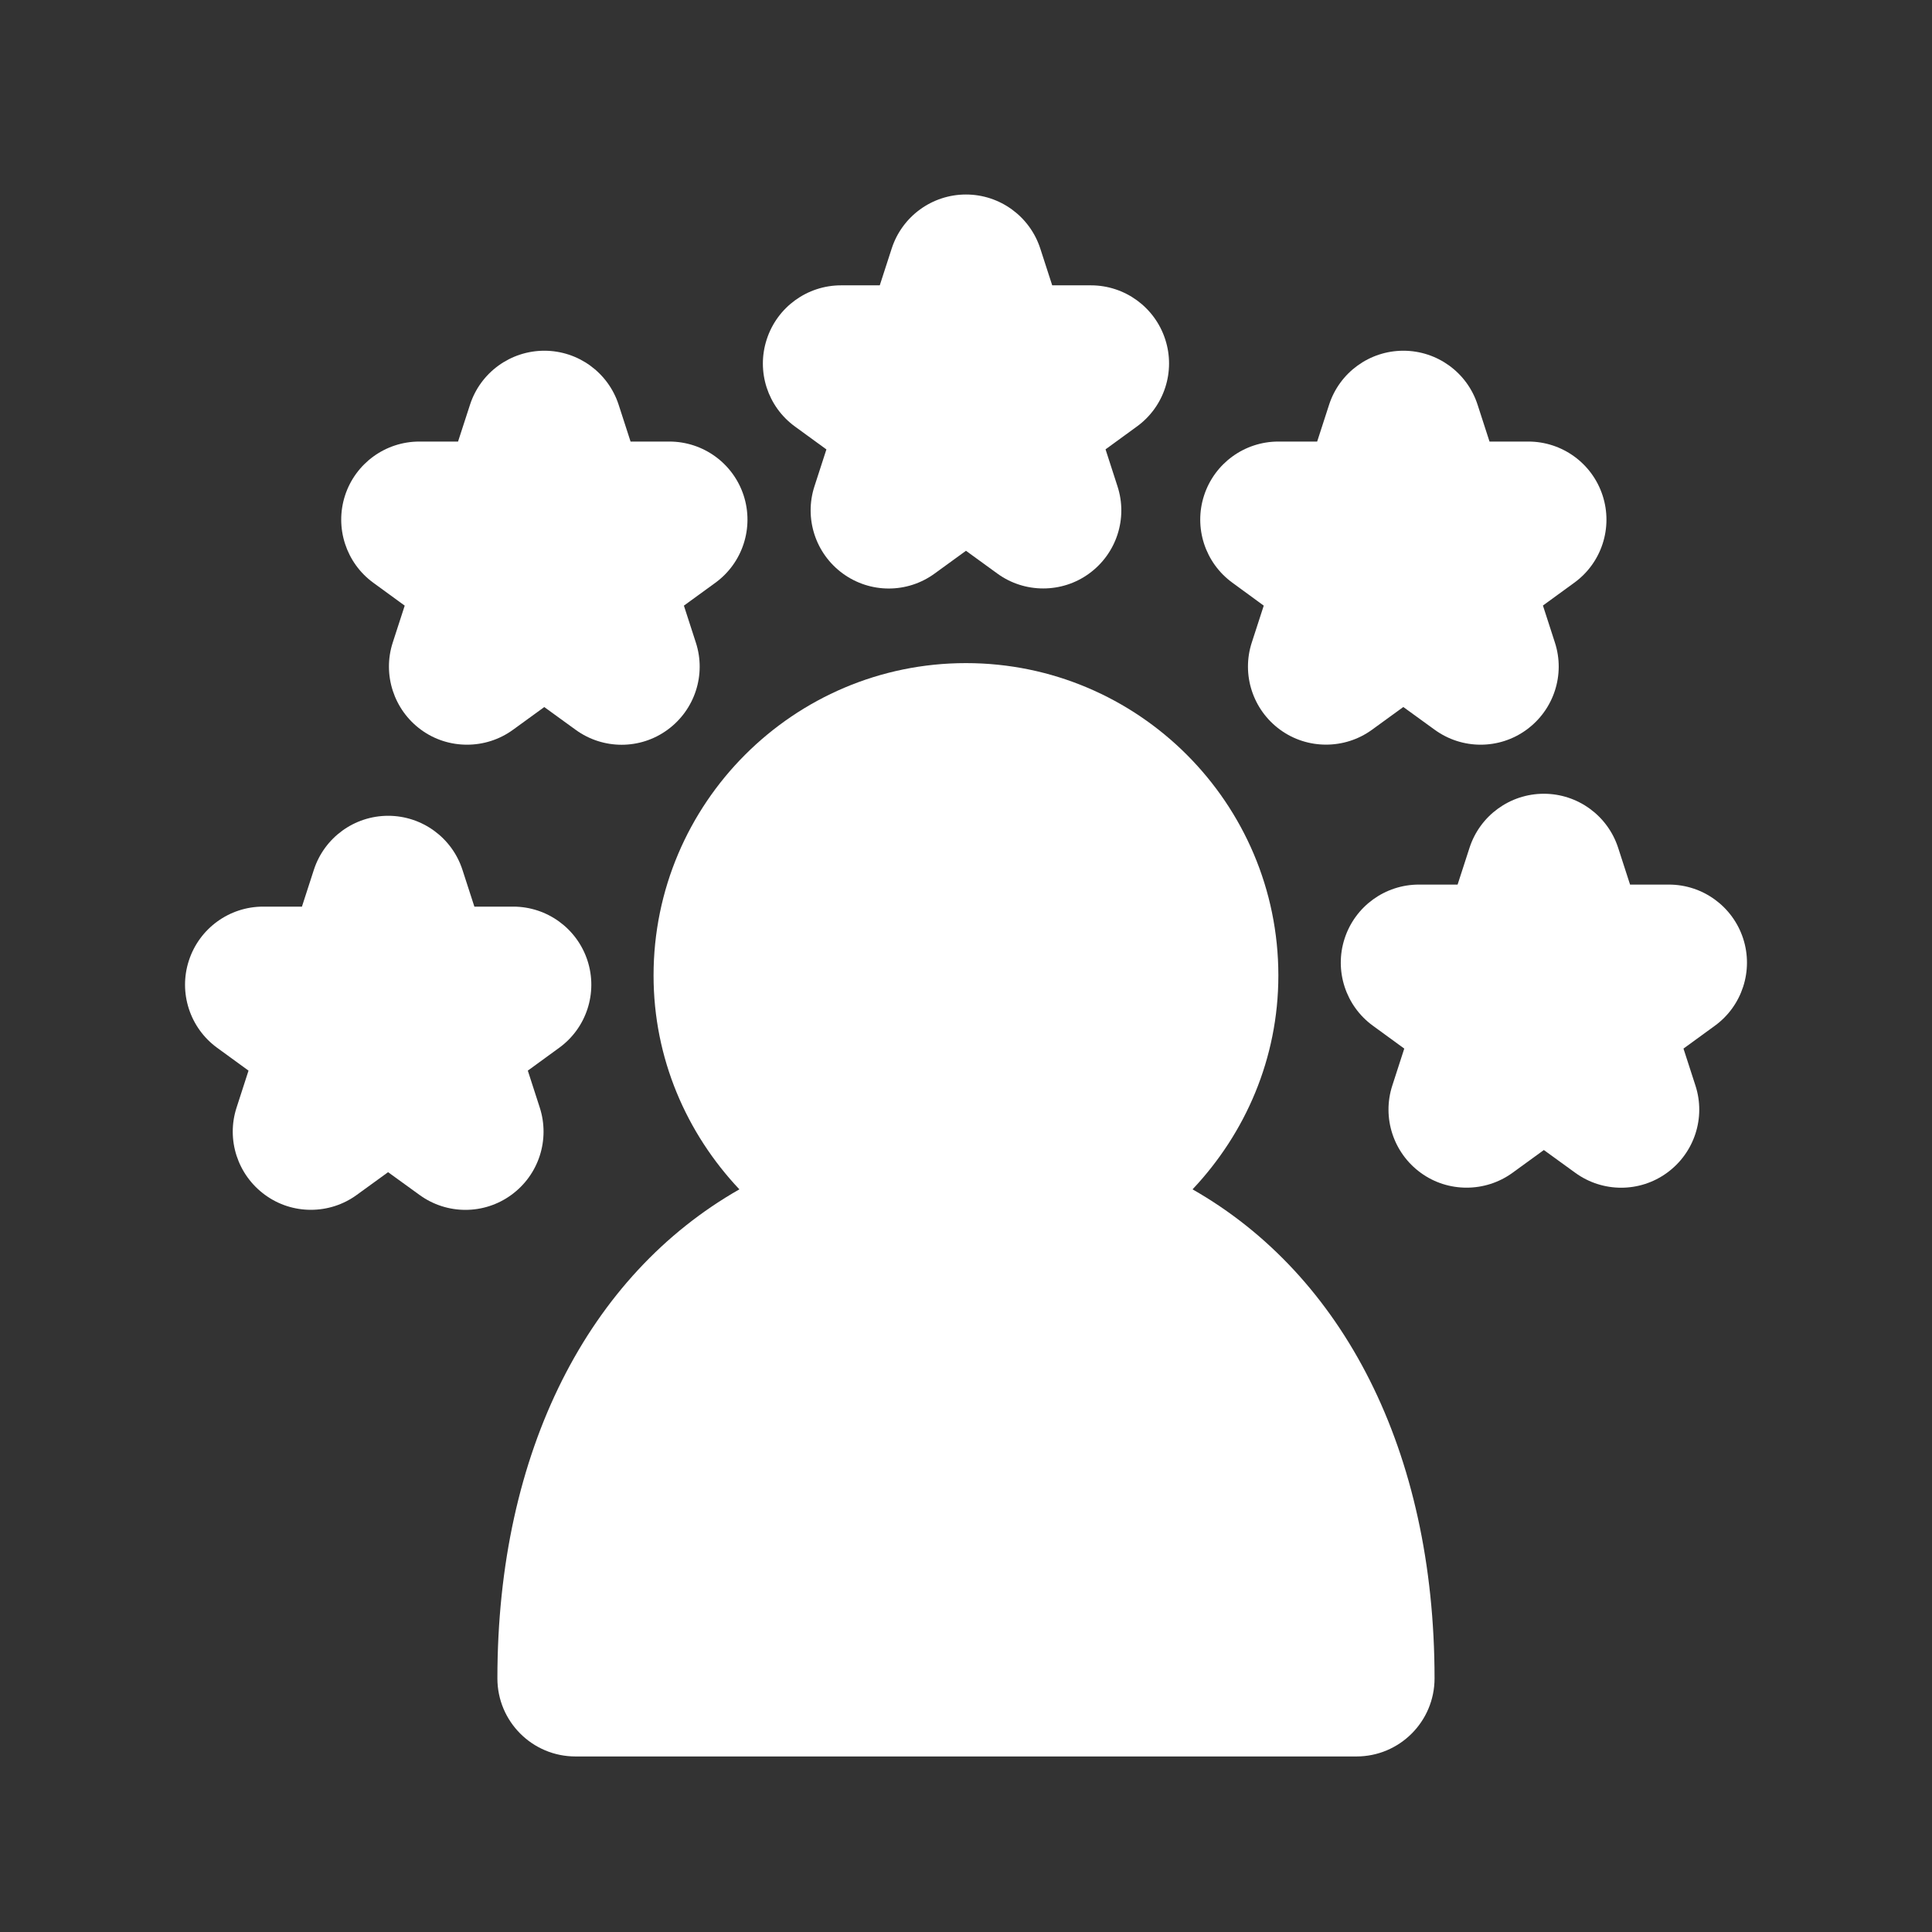 <svg xmlns="http://www.w3.org/2000/svg" width="71" height="71" viewBox="0 0 71 71" fill="none">
  <rect x="0" y="0" width="71" height="71" fill="#333333" stroke="none"/>
  <path d="M14.873 22.257L14.434 23.611C14.05 24.791 14.472 26.088 15.476 26.82C15.978 27.187 16.569 27.367 17.163 27.367C17.754 27.367 18.346 27.186 18.848 26.822L20.002 25.984L21.158 26.822C22.163 27.551 23.526 27.554 24.53 26.82C25.535 26.088 25.957 24.793 25.572 23.614L25.133 22.257L26.287 21.418C27.292 20.689 27.713 19.392 27.329 18.209C26.944 17.027 25.842 16.227 24.599 16.227H23.173L22.734 14.872C22.349 13.689 21.247 12.889 20.005 12.889C18.762 12.889 17.657 13.689 17.273 14.872L16.833 16.227H15.41C14.167 16.227 13.065 17.027 12.68 18.209C12.296 19.392 12.718 20.689 13.722 21.418L14.873 22.257Z" fill="white"/>
  <path d="M30.37 16.516L29.931 17.871C29.547 19.05 29.968 20.345 30.973 21.077C31.98 21.811 33.341 21.811 34.345 21.079L35.499 20.241L36.653 21.079C37.155 21.444 37.746 21.625 38.338 21.625C38.931 21.625 39.523 21.444 40.025 21.077C41.032 20.345 41.452 19.05 41.067 17.871L40.628 16.513L41.779 15.675C42.786 14.946 43.206 13.649 42.821 12.469C42.437 11.287 41.334 10.486 40.091 10.486H38.668L38.229 9.131C37.844 7.949 36.742 7.148 35.499 7.148C34.256 7.148 33.154 7.949 32.77 9.131L32.331 10.486H30.907C29.665 10.486 28.562 11.287 28.178 12.469C27.79 13.652 28.212 14.949 29.219 15.678L30.37 16.516Z" fill="white"/>
  <path d="M46.442 22.257L46.003 23.611C45.618 24.791 46.04 26.085 47.044 26.817C47.547 27.184 48.138 27.365 48.732 27.365C49.323 27.365 49.915 27.184 50.417 26.82L51.571 25.982L52.727 26.82C53.732 27.549 55.095 27.551 56.099 26.817C57.104 26.085 57.526 24.791 57.141 23.611L56.702 22.253L57.853 21.415C58.861 20.686 59.28 19.389 58.895 18.209C58.511 17.027 57.408 16.227 56.166 16.227H54.739L54.3 14.872C53.918 13.689 52.816 12.889 51.573 12.889C50.331 12.889 49.228 13.689 48.844 14.872L48.405 16.227H46.978C45.736 16.227 44.633 17.027 44.249 18.209C43.864 19.389 44.286 20.686 45.291 21.415L46.442 22.257Z" fill="white"/>
  <path d="M64.06 34.491C63.675 33.308 62.573 32.508 61.33 32.508H59.904L59.465 31.153C59.08 29.971 57.978 29.17 56.735 29.17C55.492 29.17 54.39 29.971 54.005 31.153L53.566 32.508H52.143C50.901 32.508 49.798 33.308 49.414 34.491C49.029 35.67 49.451 36.968 50.456 37.697L51.606 38.535L51.167 39.892C50.783 41.072 51.205 42.366 52.209 43.098C52.712 43.466 53.303 43.646 53.897 43.646C54.488 43.646 55.08 43.465 55.582 43.101L56.736 42.263L57.892 43.101C58.897 43.83 60.26 43.832 61.264 43.098C62.269 42.367 62.691 41.072 62.306 39.892L61.867 38.535L63.018 37.697C64.022 36.97 64.444 35.67 64.06 34.491Z" fill="white"/>
  <path d="M19.836 40.703L19.397 39.345L20.548 38.507C21.555 37.778 21.974 36.481 21.59 35.301C21.205 34.119 20.103 33.318 18.86 33.318H17.433L16.994 31.963C16.61 30.781 15.507 29.98 14.265 29.98C13.022 29.98 11.92 30.781 11.535 31.963L11.096 33.318H9.67C8.427 33.318 7.325 34.119 6.941 35.301C6.556 36.481 6.978 37.778 7.982 38.507L9.133 39.345L8.694 40.703C8.31 41.883 8.732 43.176 9.736 43.909C10.241 44.279 10.832 44.46 11.423 44.46C12.015 44.46 12.606 44.279 13.108 43.914L14.262 43.077L15.419 43.914C16.423 44.644 17.787 44.646 18.791 43.912C19.799 43.18 20.217 41.885 19.836 40.703L19.836 40.703Z" fill="white"/>
  <path d="M43.825 43.708C45.768 41.649 46.979 38.897 46.979 35.849C46.979 29.518 41.83 24.369 35.498 24.369C29.167 24.369 24.018 29.518 24.018 35.849C24.018 38.897 25.23 41.65 27.172 43.708C21.648 46.852 18.279 53.304 18.279 61.679C18.279 63.266 19.565 64.549 21.149 64.549H49.849C51.433 64.549 52.719 63.266 52.719 61.679C52.718 53.305 49.349 46.852 43.825 43.708H43.825Z" fill="white"/>
</svg>